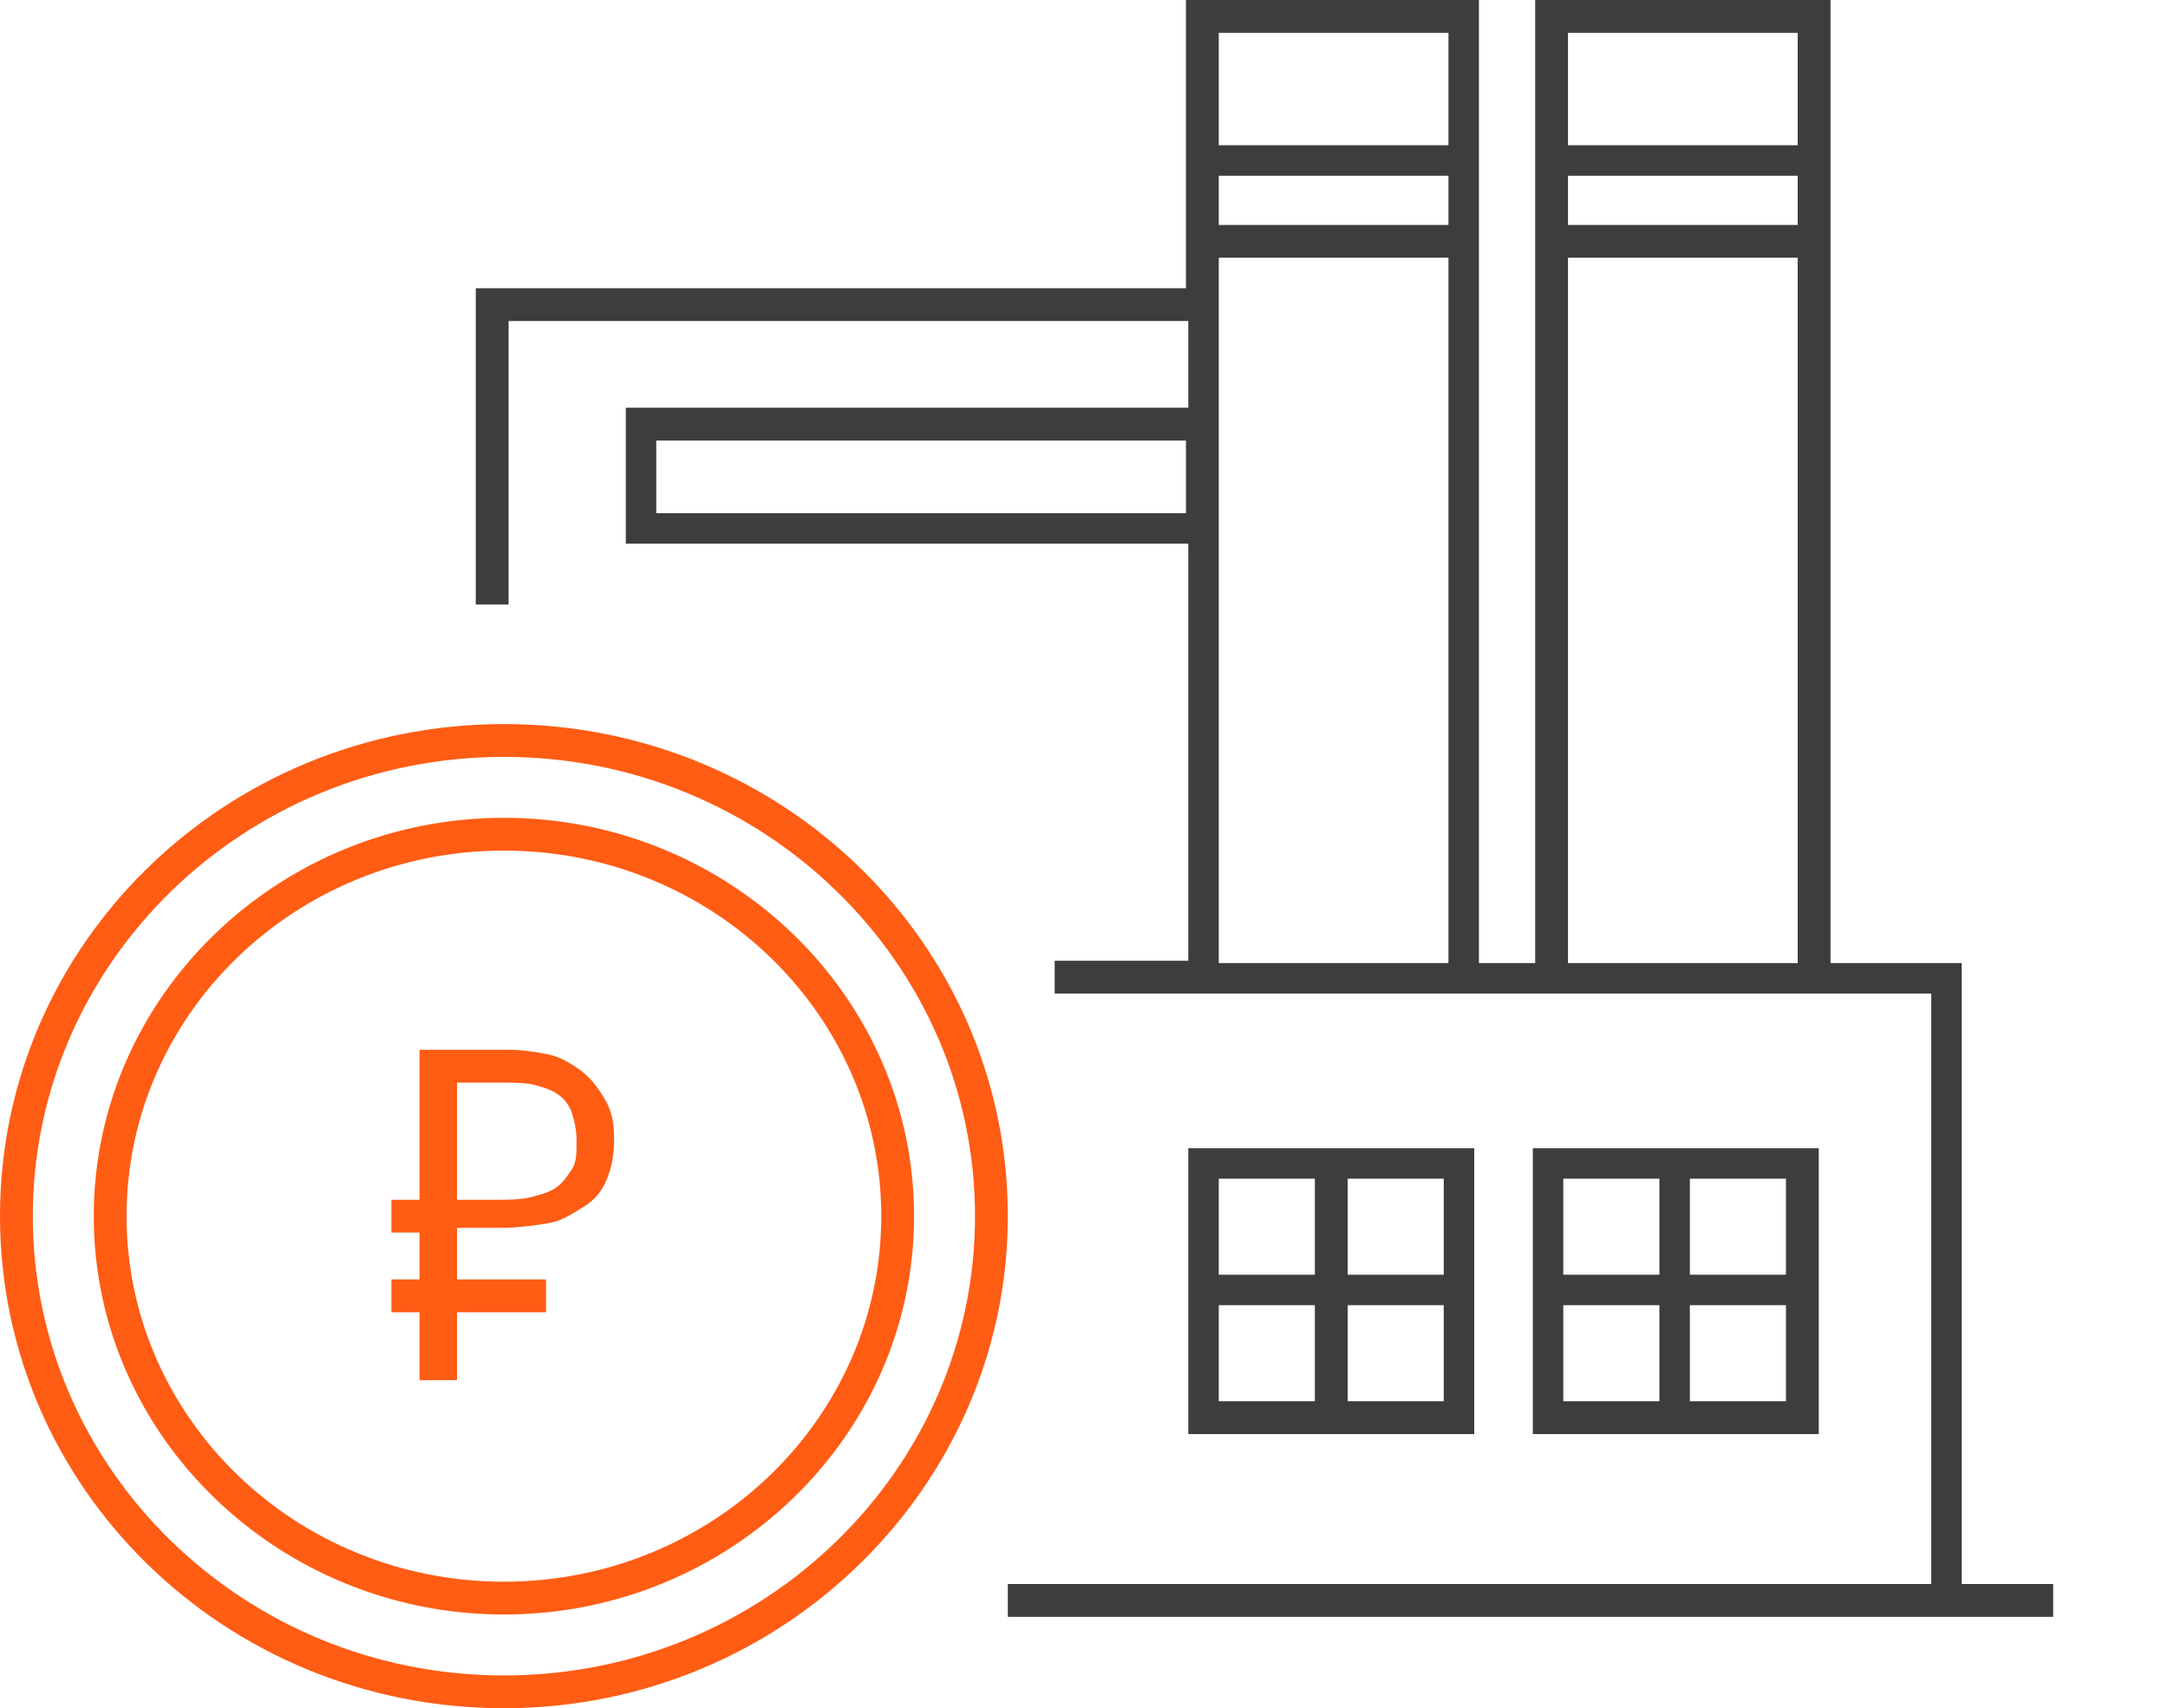 <svg version="1.1" id="Layer_1" xmlns="http://www.w3.org/2000/svg" x="0" y="0" width="92.5" height="72.9" viewBox="0 0 92.5 72.9" xml:space="preserve"><style>.st0{fill:#ff5c14}.st2{fill:#3e3c3f}</style><path class="st0" d="M-316.5-1146.1c-11.9 0-21.5-9.4-21.5-21s9.6-21 21.5-21 21.5 9.4 21.5 21c0 11.5-9.6 21-21.5 21zm0-40.6c-11.1 0-20.1 8.8-20.1 19.6s9 19.6 20.1 19.6 20.1-8.8 20.1-19.6-9-19.6-20.1-19.6z" transform="translate(338 1219)"/><path class="st0" d="M-320.5-1154.1c-9.6 0-17.5-7.6-17.5-17s7.9-17 17.5-17 17.5 7.6 17.5 17-7.9 17-17.5 17zm0-32.6c-8.9 0-16.1 7-16.1 15.6s7.2 15.6 16.1 15.6 16.1-7 16.1-15.6-7.2-15.6-16.1-15.6z" transform="translate(342 1223)"/><path d="M57.5 50.3h4.1v4.1h-4.1zm-5.4 0h4.1v4.1h-4.1zm5.4 9.5h4.1v-4.1h-4.1zm14.7 0h4v-4.1h-4zm-5.5-9.5h4.1v4.1h-4.1zm-14.6 5.4h4.1v4.1h-4.1zm20.1-5.4h4.1v4.1h-4.1zm-5.5 5.4h4.1v4.1h-4.1zM28 18.8h22.6v3.1H28zM52 11h9.8v30.1H52zm0-9.6h9.8v4.8H52zm14.9 6.1h9.8v2.1h-9.8zM52 7.5h9.8v2.1H52zM66.9 11h9.8v30.1h-9.8zm0-9.6h9.8v4.8h-9.8z" fill="none"/><path class="st2" d="M83.7 62.4h-1.2 1.2V41.1h-5.6V0H65.5v41.1h-2.4V0H50.6v12.3H20.3v13.5h1.4V13.7h29v3.7h-24v5.8h24V41H45v1.4h37.4v25.2H43V69h44.6v-1.4h-3.9v-5.2zM50.6 21.9H28v-3.1h22.6v3.1zm11.2 19.2H52V11h9.8v30.1zm0-31.5H52V7.5h9.8v2.1zm0-3.4H52V1.4h9.8v4.8zm14.9 34.9h-9.8V11h9.8v30.1zm0-31.5h-9.8V7.5h9.8v2.1zm0-3.4h-9.8V1.4h9.8v4.8z"/><path class="st2" d="M62.9 56.6V49H50.7v12.2h12.2v-4.6zm-6.8 3.2H52v-4.1h4.1v4.1zm0-5.4H52v-4.1h4.1v4.1zm5.5 2.2v3.2h-4.1v-4.1h4.1v.9zm0-2.2h-4.1v-4.1h4.1v4.1zm16 2.2V49H65.4v12.2h12.2v-4.6zm-6.8 3.2h-4.1v-4.1h4.1v4.1zm0-5.4h-4.1v-4.1h4.1v4.1zm5.4 2.2v3.2h-4.1v-4.1h4.1v.9zm0-2.2h-4.1v-4.1h4.1v4.1z"/><path class="st0" d="M19.5 52.6v2h3.8V56h-3.8v2.9h-1.6V56h-1.2v-1.4h1.2v-2h-1.2v-1.4h1.2v-6.4h3.8c.6 0 1.2.1 1.7.2s1 .4 1.4.7.7.7 1 1.2.4 1 .4 1.7-.1 1.2-.3 1.7-.5.9-1 1.2-.9.6-1.5.7-1.3.2-2.1.2h-1.8v.2zm0-6.4v5h1.6c.6 0 1.1 0 1.5-.1s.8-.2 1.1-.4.5-.5.7-.8.2-.7.2-1.2-.1-.9-.2-1.2-.3-.6-.6-.8-.6-.3-1-.4-.9-.1-1.4-.1h-1.9z"/></svg>